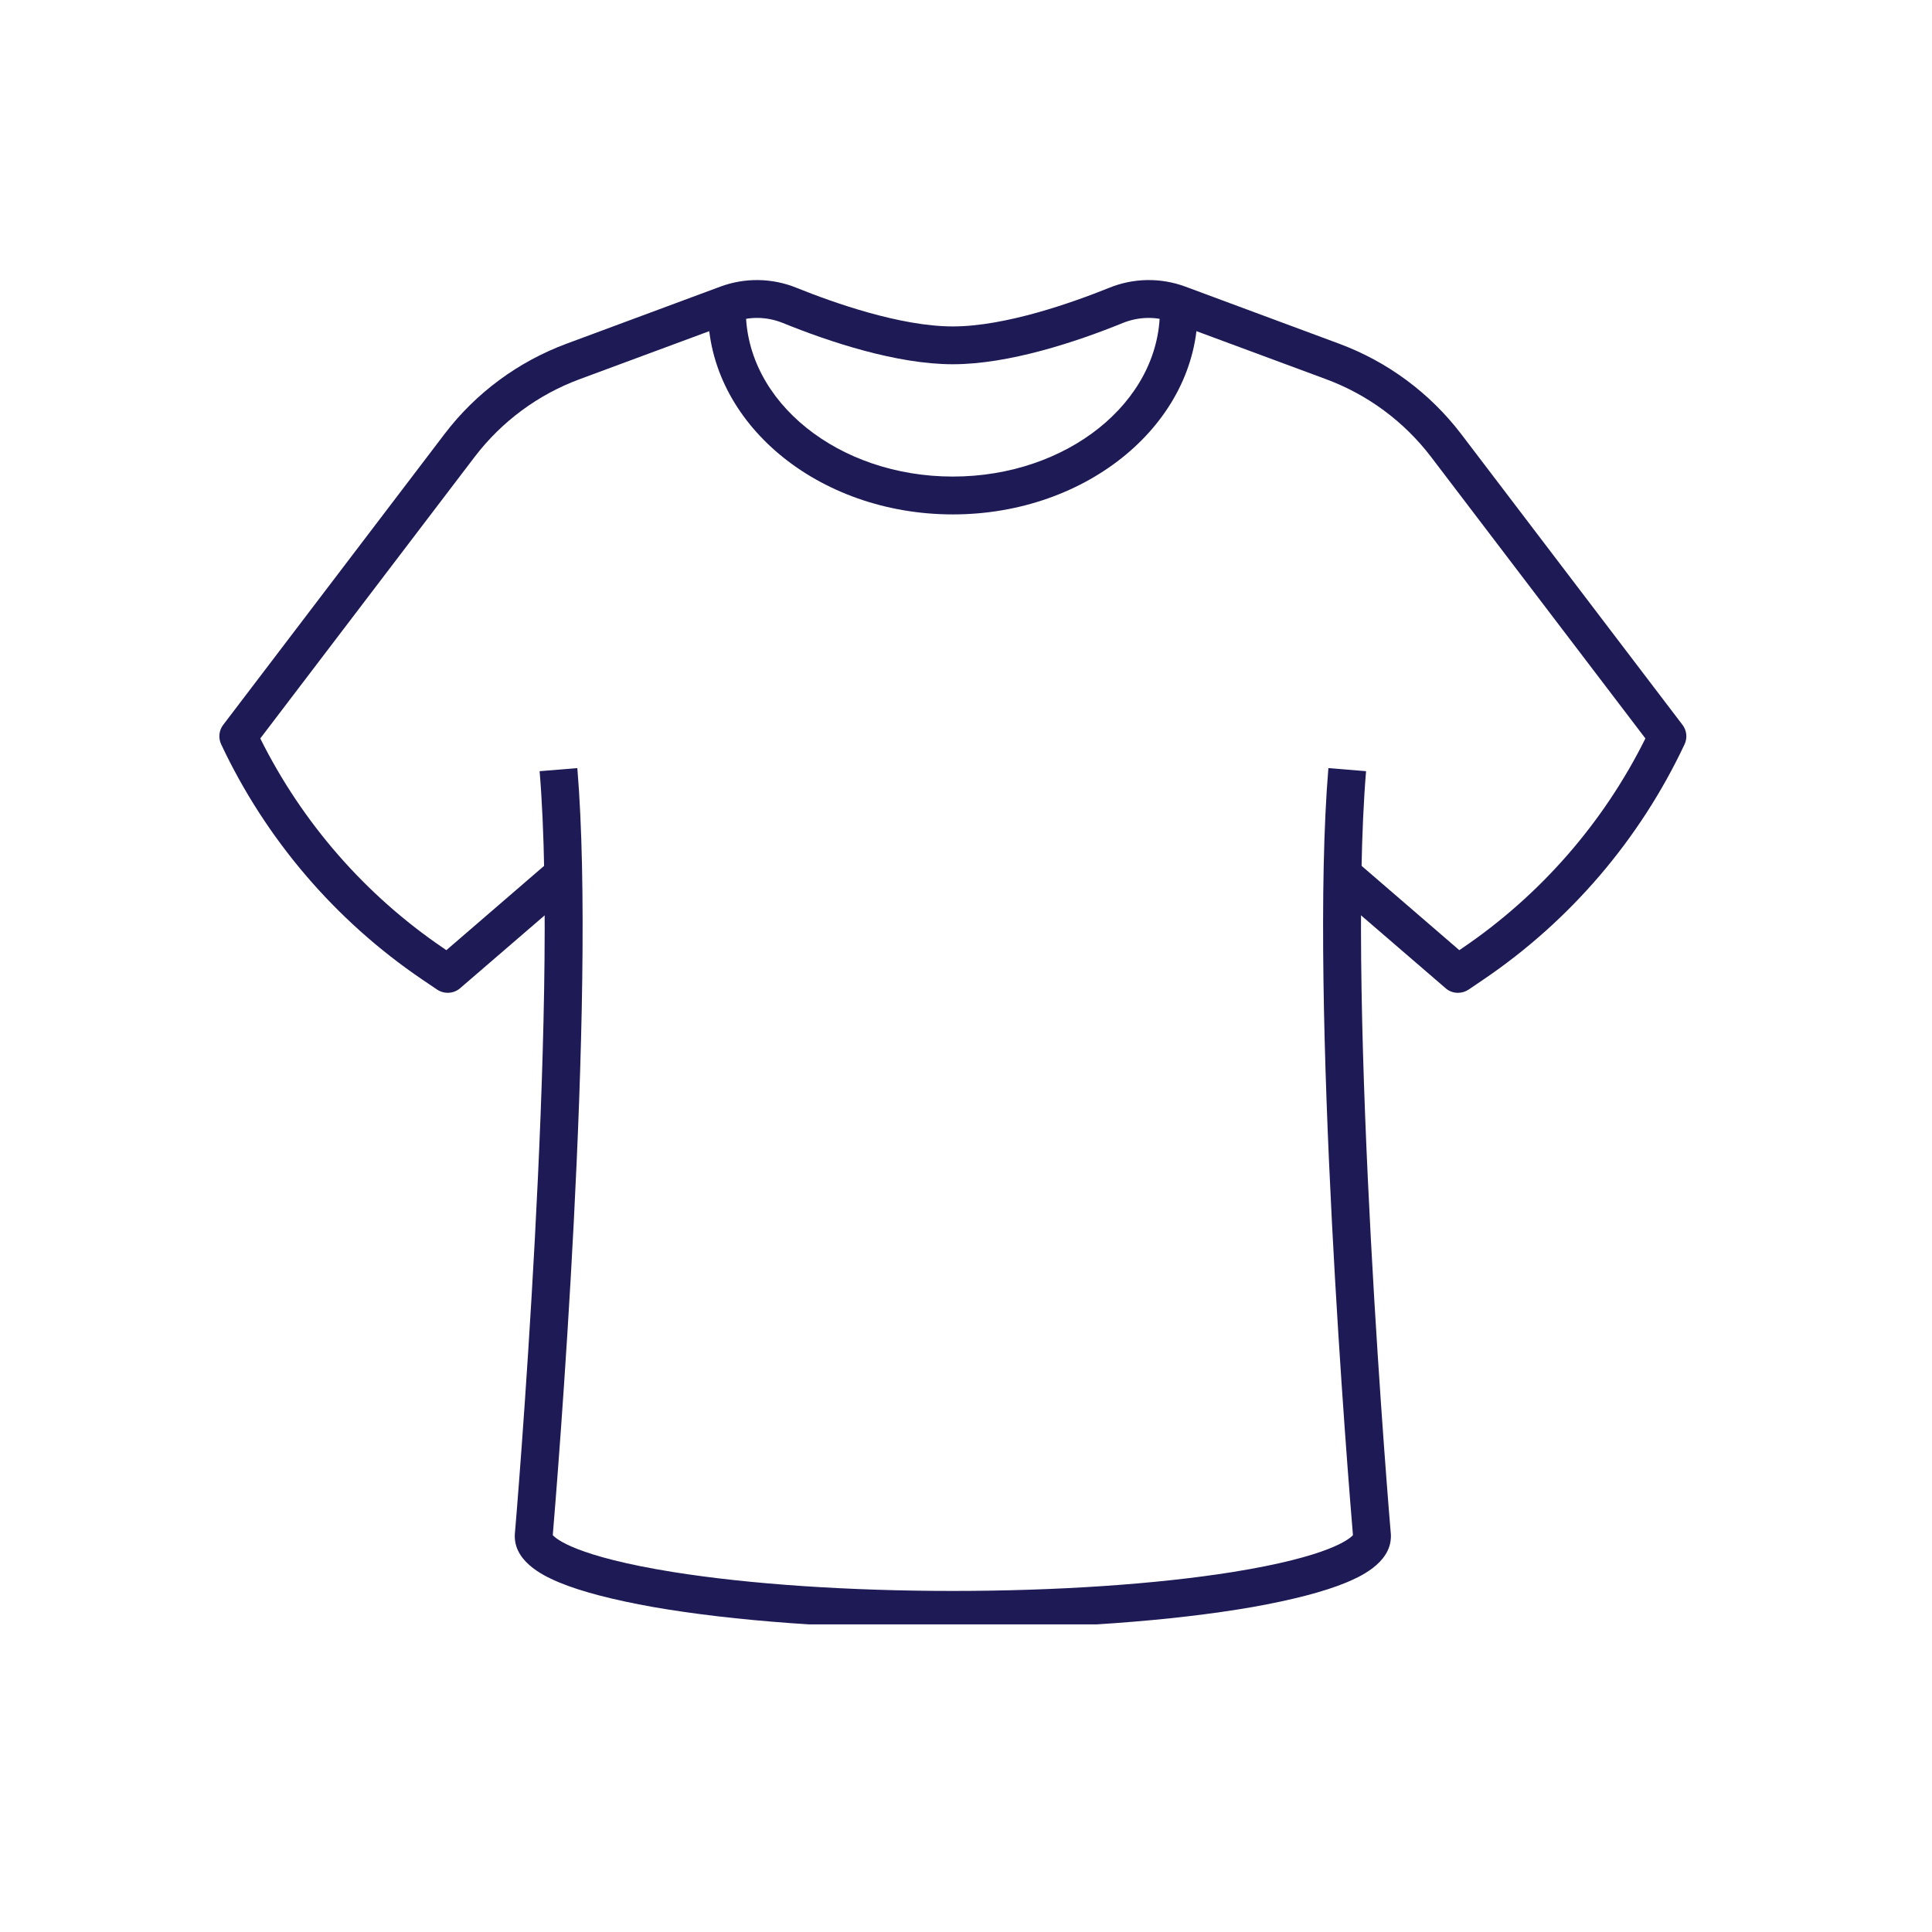 <svg xmlns="http://www.w3.org/2000/svg" xmlns:xlink="http://www.w3.org/1999/xlink" width="75" zoomAndPan="magnify" viewBox="0 0 56.25 56.25" height="75" preserveAspectRatio="xMidYMid meet" version="1.0"><defs><clipPath id="3fd4be989f"><path d="M 6.355 8.066 L 49.281 8.066 L 49.281 29 L 6.355 29 Z M 6.355 8.066 " clip-rule="nonzero"/></clipPath><clipPath id="281bb8124d"><path d="M 14 22 L 41 22 L 41 47.293 L 14 47.293 Z M 14 22 " clip-rule="nonzero"/></clipPath></defs><g clip-path="url(#3fd4be989f)"><path fill="#1d1a55" d="M 42.449 28.906 C 42.32 28.906 42.191 28.863 42.09 28.773 L 38.727 25.875 L 39.445 25.039 L 42.488 27.664 L 42.574 27.605 C 44.848 26.062 46.684 23.957 47.906 21.5 L 41.664 13.301 C 40.879 12.273 39.82 11.488 38.605 11.039 L 34.137 9.383 C 33.672 9.207 33.16 9.215 32.695 9.402 C 31.34 9.953 29.379 10.605 27.742 10.605 C 26.105 10.605 24.145 9.953 22.789 9.402 C 22.324 9.215 21.812 9.207 21.348 9.383 L 16.879 11.039 C 15.664 11.488 14.605 12.273 13.82 13.301 L 7.578 21.5 C 8.801 23.957 10.637 26.062 12.91 27.605 L 12.996 27.664 L 16.039 25.039 L 16.758 25.875 L 13.395 28.773 C 13.207 28.934 12.934 28.949 12.727 28.812 L 12.289 28.516 C 9.762 26.801 7.738 24.434 6.438 21.668 C 6.352 21.484 6.375 21.262 6.5 21.102 L 12.945 12.633 C 13.855 11.438 15.086 10.531 16.492 10.008 L 20.965 8.348 C 21.688 8.078 22.484 8.09 23.199 8.383 C 24.238 8.801 26.203 9.504 27.742 9.504 C 29.281 9.504 31.246 8.801 32.285 8.383 C 33 8.09 33.797 8.078 34.52 8.348 L 38.992 10.008 C 40.398 10.531 41.625 11.438 42.539 12.633 L 48.984 21.102 C 49.109 21.262 49.133 21.484 49.047 21.668 C 47.746 24.434 45.723 26.801 43.195 28.516 L 42.758 28.812 C 42.664 28.875 42.555 28.906 42.449 28.906 " fill-opacity="1" fill-rule="nonzero"/></g><path fill="#1d1a55" d="M 27.742 14.977 C 23.809 14.977 20.613 12.312 20.613 9.039 L 21.715 9.039 C 21.715 11.707 24.418 13.875 27.742 13.875 C 31.066 13.875 33.77 11.707 33.77 9.039 L 34.871 9.039 C 34.871 12.312 31.676 14.977 27.742 14.977 " fill-opacity="1" fill-rule="nonzero"/><g clip-path="url(#281bb8124d)"><path fill="#1d1a55" d="M 27.742 47.422 C 24.453 47.422 21.352 47.195 19.02 46.789 C 17.859 46.582 16.938 46.344 16.285 46.074 C 15.965 45.938 14.988 45.535 14.988 44.73 C 14.988 44.715 14.988 44.699 14.988 44.684 C 15.004 44.531 16.285 29.336 15.711 22.453 L 16.809 22.363 C 17.375 29.145 16.207 43.348 16.094 44.695 C 16.191 44.805 16.773 45.316 19.598 45.77 C 21.824 46.125 24.715 46.32 27.742 46.32 C 30.77 46.32 33.66 46.125 35.887 45.77 C 38.711 45.316 39.293 44.805 39.391 44.695 C 39.277 43.348 38.109 29.145 38.676 22.363 L 39.773 22.453 C 39.199 29.336 40.48 44.531 40.496 44.684 C 40.496 44.699 40.496 44.715 40.496 44.73 C 40.496 45.535 39.52 45.938 39.199 46.074 C 38.547 46.344 37.625 46.582 36.465 46.789 C 34.133 47.195 31.031 47.422 27.742 47.422 " fill-opacity="1" fill-rule="nonzero"/></g></svg>